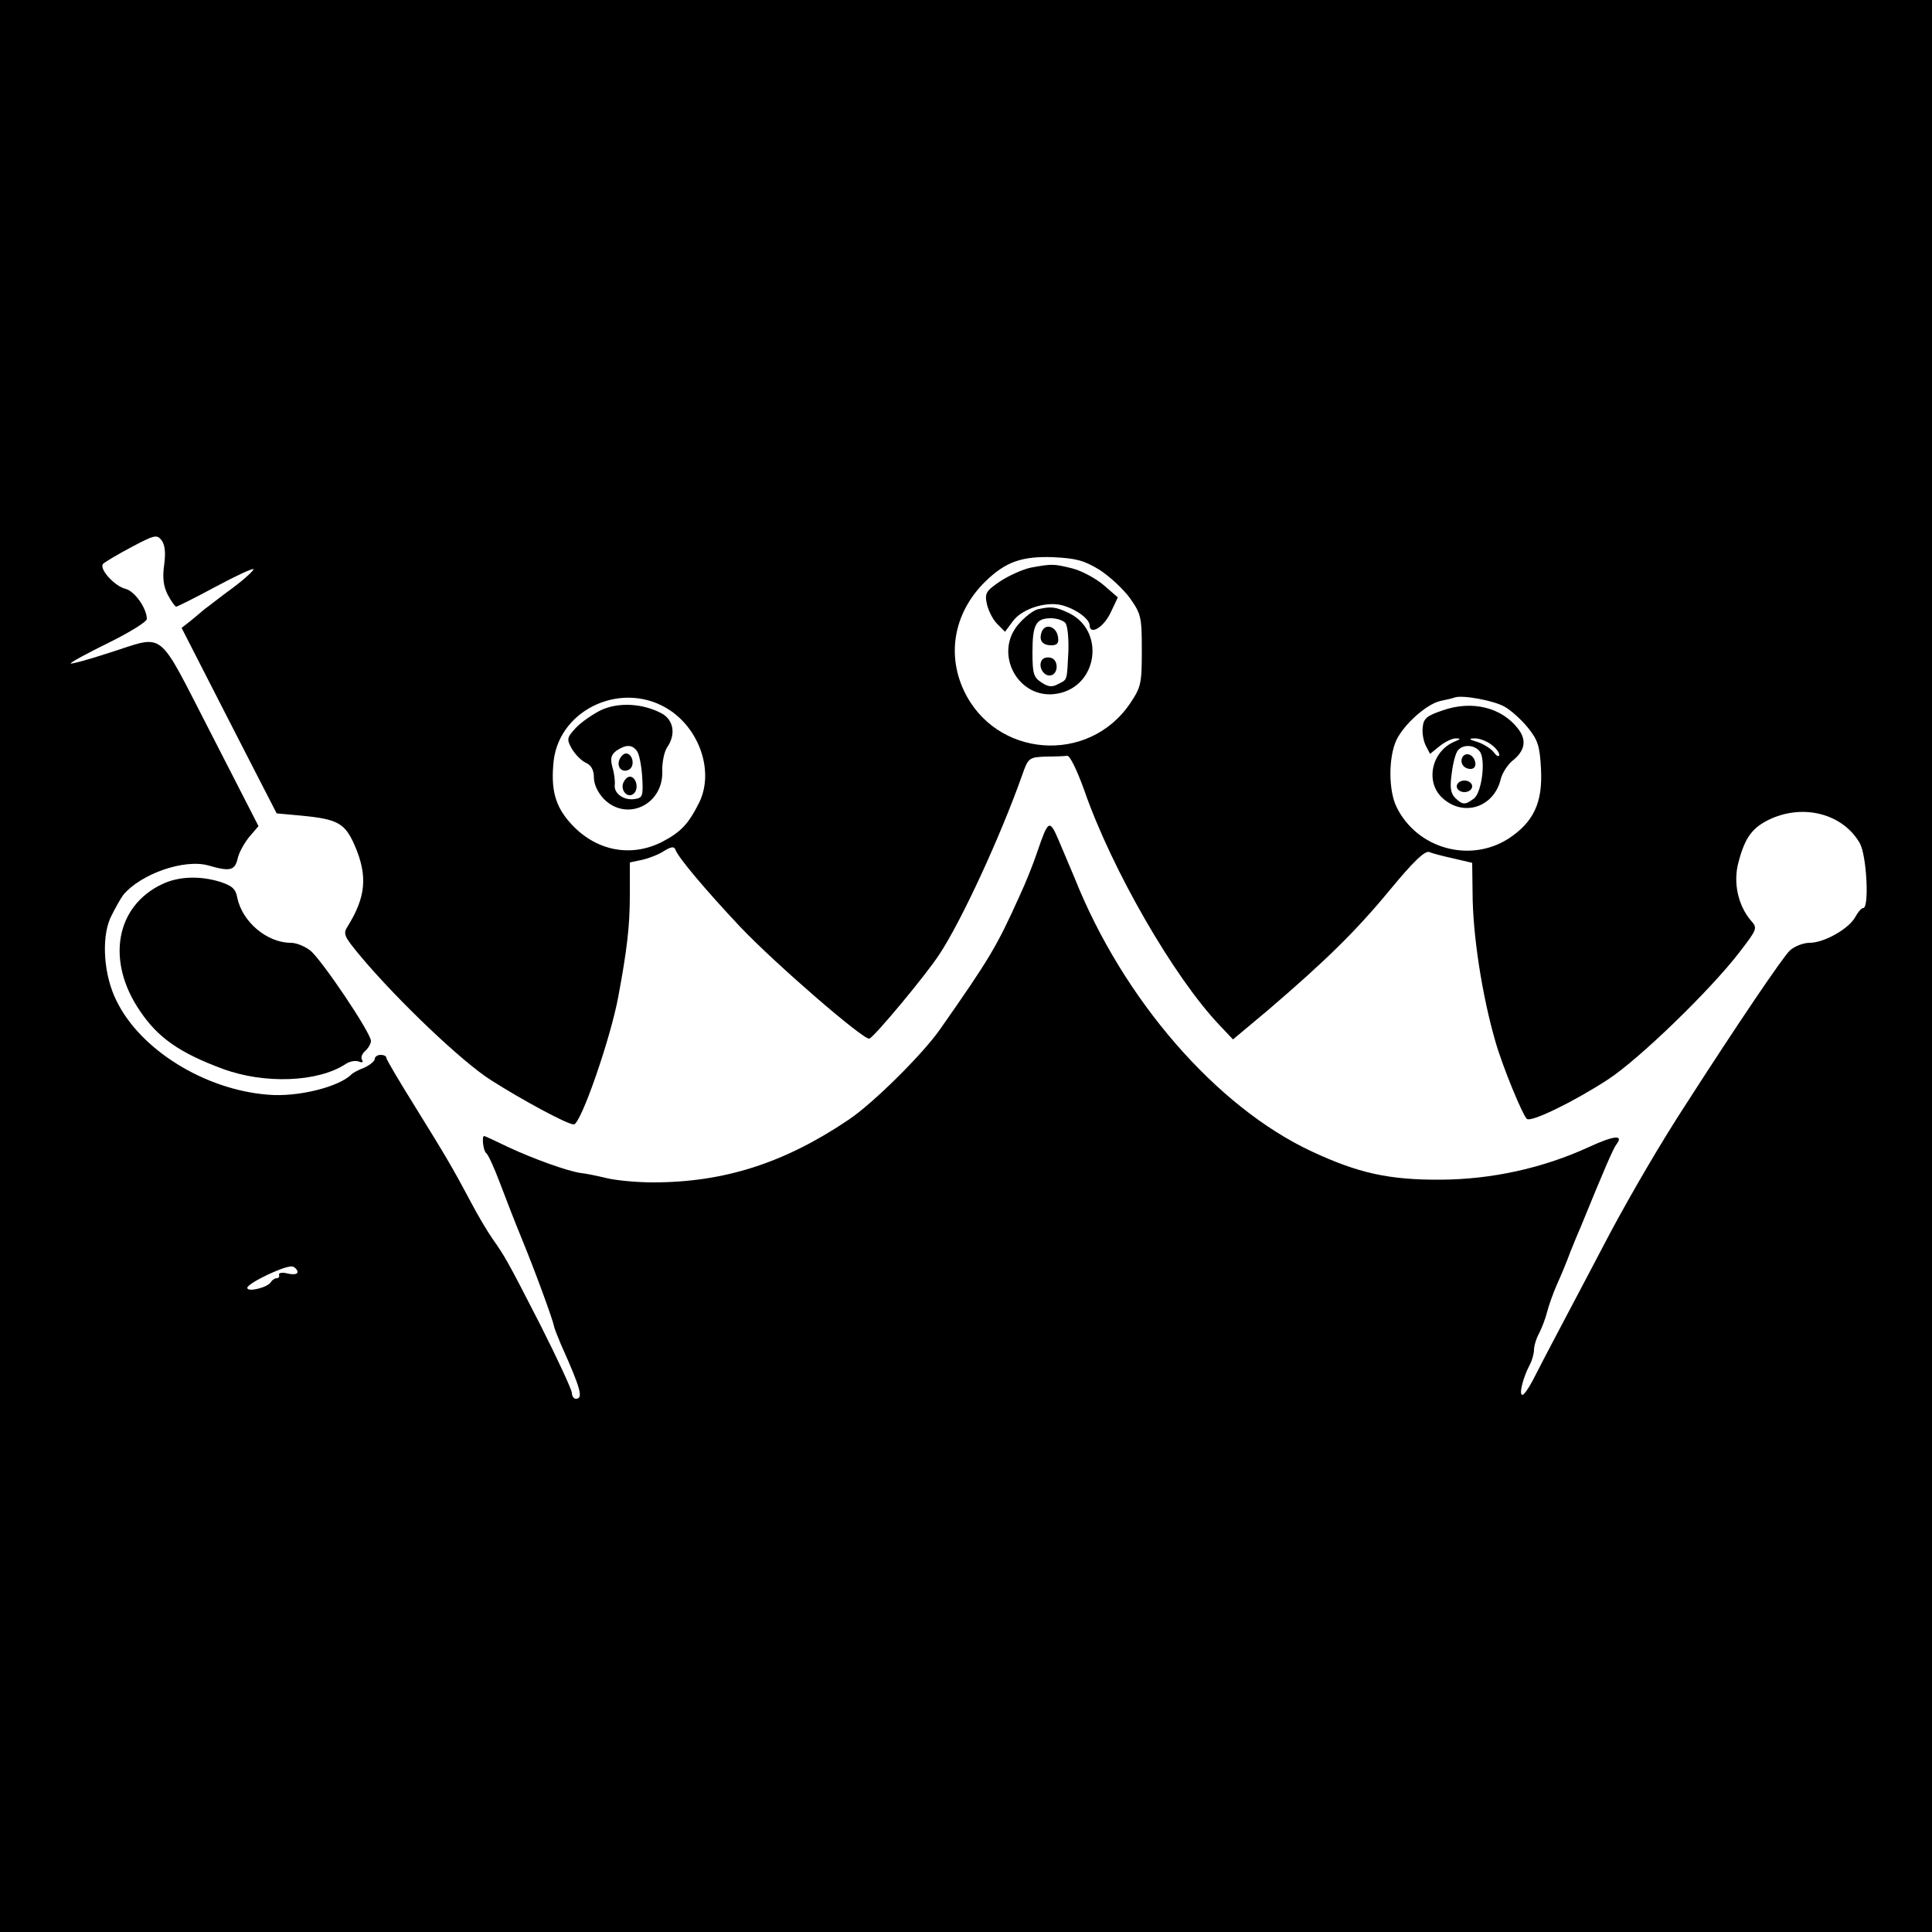 <?xml version="1.0" standalone="no"?>
<!DOCTYPE svg PUBLIC "-//W3C//DTD SVG 20010904//EN"
 "http://www.w3.org/TR/2001/REC-SVG-20010904/DTD/svg10.dtd">
<svg version="1.0" xmlns="http://www.w3.org/2000/svg"
 width="500pt" height="500pt" viewBox="0 0 500 500"
 preserveAspectRatio="xMidYMid meet">
<g transform="translate(0,500) scale(0.1,-0.1)"
fill="#000000" stroke="none">
<path d="M0 2500 l0 -2500 2500 0 2500 0 0 2500 0 2500 -2500 0 -2500 0 0
-2500z m425 1039 c-5 -34 -2 -56 9 -78 9 -17 19 -31 22 -31 3 0 49 23 101 51
52 28 97 49 99 46 2 -2 -21 -24 -53 -48 -32 -23 -64 -49 -73 -55 -8 -7 -25
-21 -37 -31 l-23 -18 69 -135 c38 -74 93 -182 123 -240 l54 -105 65 -6 c94 -9
112 -20 137 -77 34 -79 29 -133 -18 -209 -13 -20 -10 -26 35 -80 96 -114 261
-271 335 -318 80 -51 198 -115 215 -115 18 0 95 222 115 330 23 123 30 185 30
263 l0 85 33 7 c17 4 43 14 56 23 18 11 26 12 29 3 7 -20 76 -102 167 -199 90
-95 321 -295 335 -290 14 6 145 163 181 218 57 86 158 305 214 463 16 46 18
47 61 49 24 0 49 1 56 2 7 1 26 -39 44 -89 71 -205 232 -484 350 -608 l35 -37
92 77 c148 127 225 202 315 311 61 74 90 101 101 97 9 -4 37 -11 64 -17 l47
-11 1 -76 c0 -110 25 -269 59 -386 18 -64 72 -195 82 -201 13 -8 123 46 209
102 80 52 265 231 341 330 46 60 47 62 29 82 -33 39 -46 98 -32 150 17 65 36
91 84 113 87 39 187 12 230 -63 18 -31 25 -168 9 -168 -5 0 -14 -11 -21 -24
-17 -30 -80 -66 -118 -66 -16 0 -39 -9 -51 -20 -18 -17 -134 -188 -267 -395
-68 -104 -145 -237 -198 -336 -30 -57 -83 -158 -118 -224 -35 -66 -72 -137
-82 -157 -11 -21 -23 -38 -27 -38 -10 0 2 46 19 78 6 11 11 29 11 39 0 10 6
30 14 44 7 14 16 38 20 54 4 16 15 47 25 70 10 22 26 60 35 85 10 25 22 54 27
65 64 157 84 202 92 213 20 26 -5 24 -72 -7 -118 -54 -249 -83 -381 -84 -135
-1 -215 17 -335 73 -247 115 -489 394 -614 708 -11 26 -29 69 -41 97 -24 56
-27 54 -56 -31 -9 -27 -29 -78 -46 -114 -58 -129 -77 -161 -206 -345 -45 -64
-173 -191 -236 -233 -166 -112 -322 -162 -506 -162 -41 0 -95 5 -120 11 -25 6
-54 12 -65 13 -34 4 -127 38 -189 67 -33 16 -61 29 -63 29 -7 0 -2 -39 5 -44
5 -3 21 -38 36 -78 15 -40 40 -104 56 -143 35 -85 81 -211 84 -228 1 -6 10
-28 18 -47 52 -116 58 -140 38 -140 -5 0 -10 7 -10 15 0 8 -37 88 -82 177 -88
172 -92 177 -124 223 -12 17 -37 59 -56 95 -51 96 -66 120 -145 248 -40 64
-73 120 -73 124 0 5 -7 8 -15 8 -8 0 -15 -5 -15 -10 0 -6 -12 -16 -27 -23 -16
-6 -30 -14 -33 -17 -32 -33 -140 -60 -217 -53 -164 13 -331 117 -392 244 -32
64 -39 158 -16 212 11 23 26 50 34 61 46 55 159 94 221 76 55 -16 68 -13 75
18 3 15 17 40 30 56 l24 28 -124 242 c-142 275 -114 253 -264 206 -52 -17 -96
-29 -98 -27 -2 2 42 26 97 53 55 27 100 55 100 62 0 27 -31 72 -55 78 -29 7
-70 53 -58 65 4 4 37 24 73 43 60 32 66 33 78 18 9 -12 11 -32 7 -63z m2421
-14 c26 -17 62 -50 79 -74 28 -40 30 -48 30 -134 0 -86 -2 -95 -30 -137 -108
-160 -350 -141 -431 34 -45 97 -23 205 58 283 51 49 93 64 174 61 59 -3 79 -8
120 -33z m-1111 -364 c78 -53 112 -160 75 -237 -28 -56 -47 -77 -97 -103 -81
-41 -172 -23 -236 48 -41 45 -52 89 -44 163 17 137 184 209 302 129z m2159 10
c16 -9 43 -33 60 -54 26 -32 31 -48 34 -106 5 -88 -19 -139 -85 -182 -100 -63
-235 -25 -288 81 -22 43 -22 130 -1 175 20 41 78 93 114 101 15 3 32 7 37 9
20 7 101 -8 129 -24z m-3124 -1463 c0 -6 -11 -7 -25 -4 -14 4 -24 2 -23 -3 2
-5 -1 -9 -6 -9 -5 0 -12 -5 -15 -10 -8 -14 -61 -27 -61 -15 0 12 102 61 118
55 6 -2 12 -9 12 -14z"/>
<path d="M420 2712 c-121 -57 -146 -199 -58 -328 46 -69 103 -109 214 -150
108 -40 246 -35 318 12 10 7 25 10 34 7 9 -4 13 -2 9 4 -4 6 0 16 8 23 8 7 15
19 15 26 0 21 -128 211 -157 234 -14 11 -36 20 -50 20 -62 0 -126 54 -139 117
-4 23 -14 31 -45 41 -52 16 -107 14 -149 -6z"/>
<path d="M2668 3531 c-20 -4 -56 -20 -79 -35 -37 -25 -41 -31 -35 -59 4 -18
16 -41 27 -52 l20 -20 20 27 c23 32 85 52 126 42 36 -9 72 -35 73 -52 0 -27
36 -6 54 32 l19 40 -37 32 c-20 17 -57 37 -81 43 -48 12 -53 12 -107 2z"/>
<path d="M2685 3423 c-11 -3 -32 -19 -47 -36 -70 -77 -2 -201 99 -182 105 19
124 164 28 209 -34 16 -45 17 -80 9z m72 -35 c6 -7 9 -40 8 -73 -4 -78 -2 -73
-26 -85 -16 -9 -26 -8 -44 4 -20 13 -23 23 -23 78 0 72 9 88 48 88 15 0 32 -6
37 -12z"/>
<path d="M2696 3365 c-8 -22 1 -35 25 -35 15 0 20 6 17 22 -4 27 -33 36 -42
13z"/>
<path d="M2696 3291 c-10 -16 5 -42 23 -39 21 4 21 42 -1 46 -9 2 -19 -1 -22
-7z"/>
<path d="M1555 3162 c-22 -11 -51 -31 -65 -46 -23 -25 -24 -29 -10 -54 9 -15
25 -31 36 -36 14 -6 21 -19 21 -38 0 -18 10 -39 26 -56 59 -59 153 -15 151 71
-1 23 5 51 12 62 24 34 18 73 -16 90 -49 25 -110 28 -155 7z m93 -105 c6 -7
12 -37 14 -67 3 -51 1 -55 -20 -58 -28 -4 -54 15 -51 37 1 9 -1 29 -6 45 -6
23 -4 32 10 43 24 16 40 17 53 0z"/>
<path d="M1603 3034 c-8 -20 8 -36 26 -25 15 10 8 41 -9 41 -6 0 -13 -7 -17
-16z"/>
<path d="M1613 2974 c-8 -21 13 -42 28 -27 13 13 5 43 -11 43 -6 0 -13 -7 -17
-16z"/>
<path d="M3735 3162 c-42 -14 -51 -21 -53 -44 -2 -15 2 -36 8 -48 l11 -21 26
21 c14 11 33 20 42 19 12 0 11 -2 -4 -8 -61 -25 -78 -107 -30 -148 55 -48 132
-21 149 51 4 16 18 37 30 47 33 26 38 54 14 84 -42 54 -118 73 -193 47z m123
-88 c12 -8 22 -21 22 -27 0 -7 -7 -4 -14 6 -8 10 -27 22 -43 27 -21 6 -23 9
-8 9 11 1 31 -6 43 -15z m-29 -18 c17 -20 6 -108 -15 -123 -23 -17 -29 -16
-48 2 -12 12 -14 28 -9 63 3 26 10 53 16 60 13 16 42 15 56 -2z"/>
<path d="M3785 3041 c-8 -15 3 -31 21 -31 9 0 14 7 12 17 -4 20 -24 28 -33 14z"/>
<path d="M3770 2965 c0 -8 9 -15 20 -15 11 0 20 7 20 15 0 8 -9 15 -20 15 -11
0 -20 -7 -20 -15z"/>
</g>
</svg>
